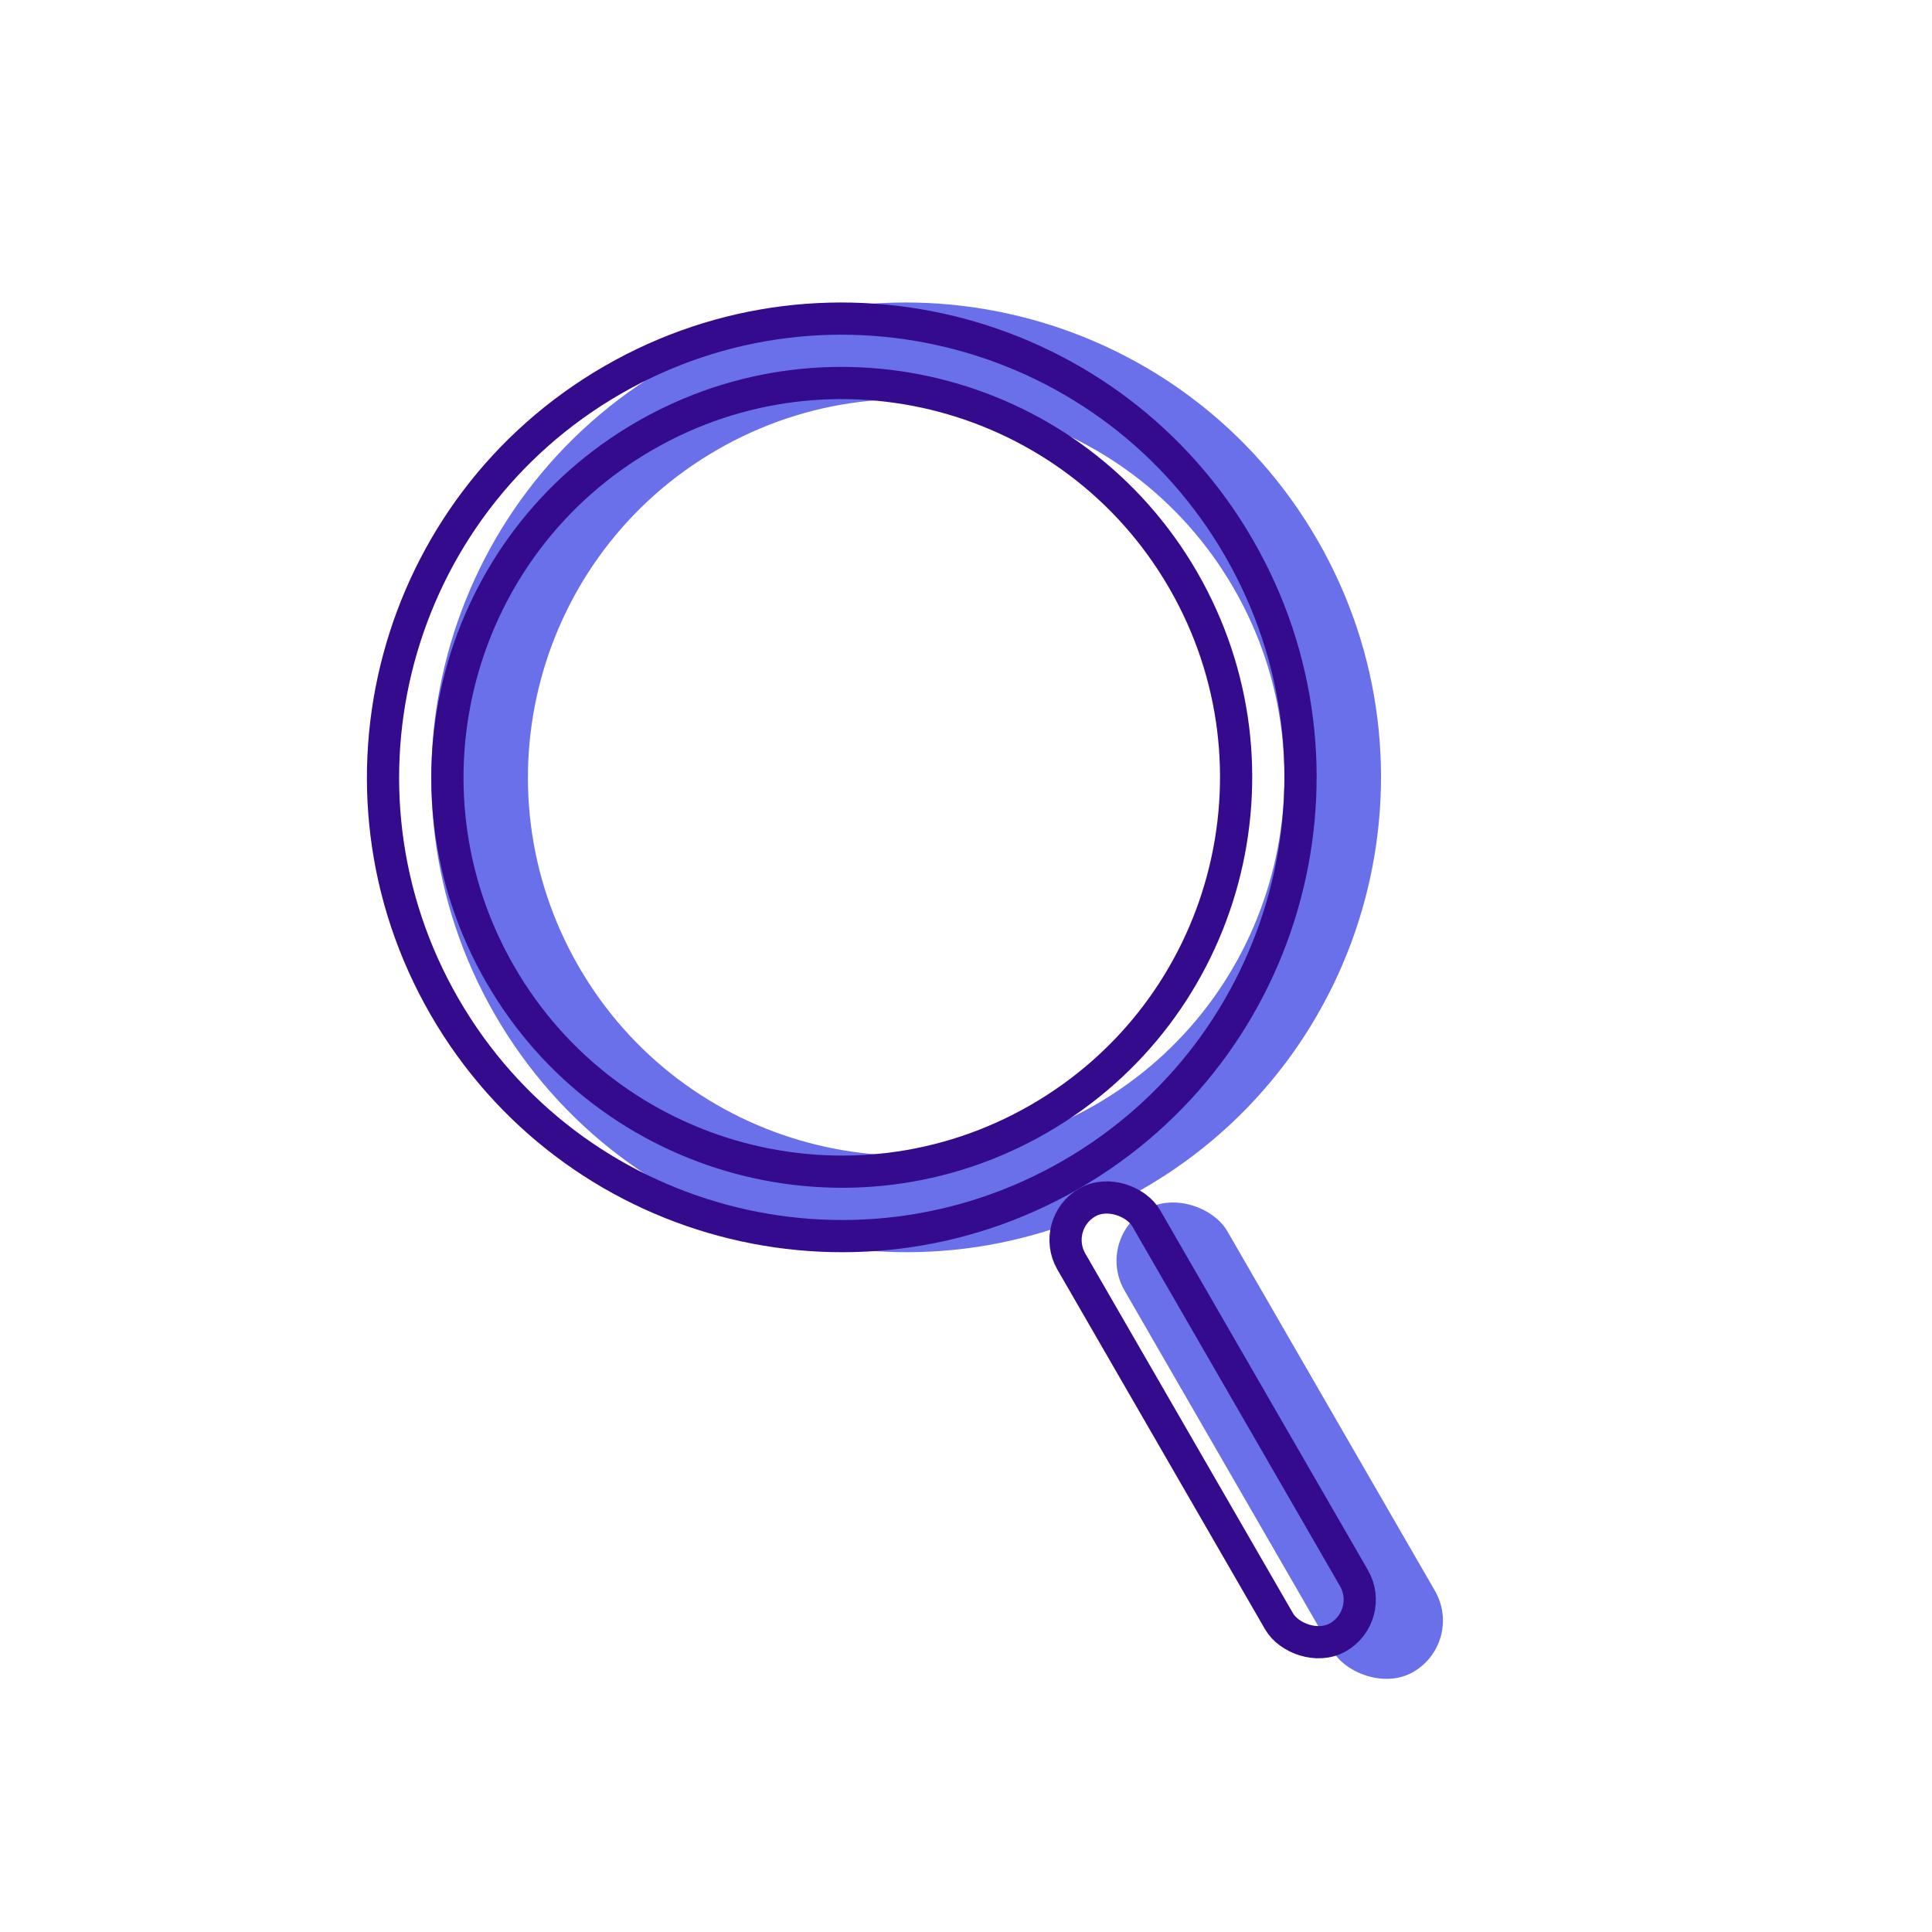 <?xml version="1.0" encoding="UTF-8"?> <svg xmlns="http://www.w3.org/2000/svg" width="30" height="30" viewBox="0 0 30 30" fill="none"><rect width="30" height="30" fill="white"></rect><rect x="17" y="19.24" width="1.843" height="8.294" rx="0.922" transform="rotate(-30 17 19.24)" fill="#6A70EA"></rect><path fill-rule="evenodd" clip-rule="evenodd" d="M17.007 17.156C19.816 15.535 20.778 11.943 19.157 9.134C17.535 6.326 13.944 5.363 11.135 6.985C8.326 8.607 7.364 12.198 8.985 15.007C10.607 17.816 14.198 18.778 17.007 17.156ZM17.757 18.455C21.283 16.419 22.491 11.911 20.456 8.384C18.42 4.858 13.911 3.65 10.385 5.686C6.859 7.722 5.65 12.231 7.686 15.757C9.722 19.283 14.231 20.491 17.757 18.455Z" fill="#6A70EA"></path><path d="M16.132 17.373C19.061 15.682 20.064 11.938 18.373 9.009C16.683 6.081 12.938 5.078 10.01 6.768C7.081 8.459 6.078 12.204 7.769 15.132C9.459 18.06 13.204 19.063 16.132 17.373ZM19.239 8.509C21.206 11.916 20.039 16.272 16.632 18.239C13.226 20.206 8.87 19.038 6.903 15.632C4.936 12.225 6.103 7.869 9.51 5.902C12.916 3.936 17.272 5.103 19.239 8.509Z" stroke="#330B8C" stroke-width="0.5"></path><rect x="16.3" y="19.008" width="1.343" height="7.794" rx="0.672" transform="rotate(-30 16.3 19.008)" stroke="#330B8C" stroke-width="0.5"></rect></svg> 